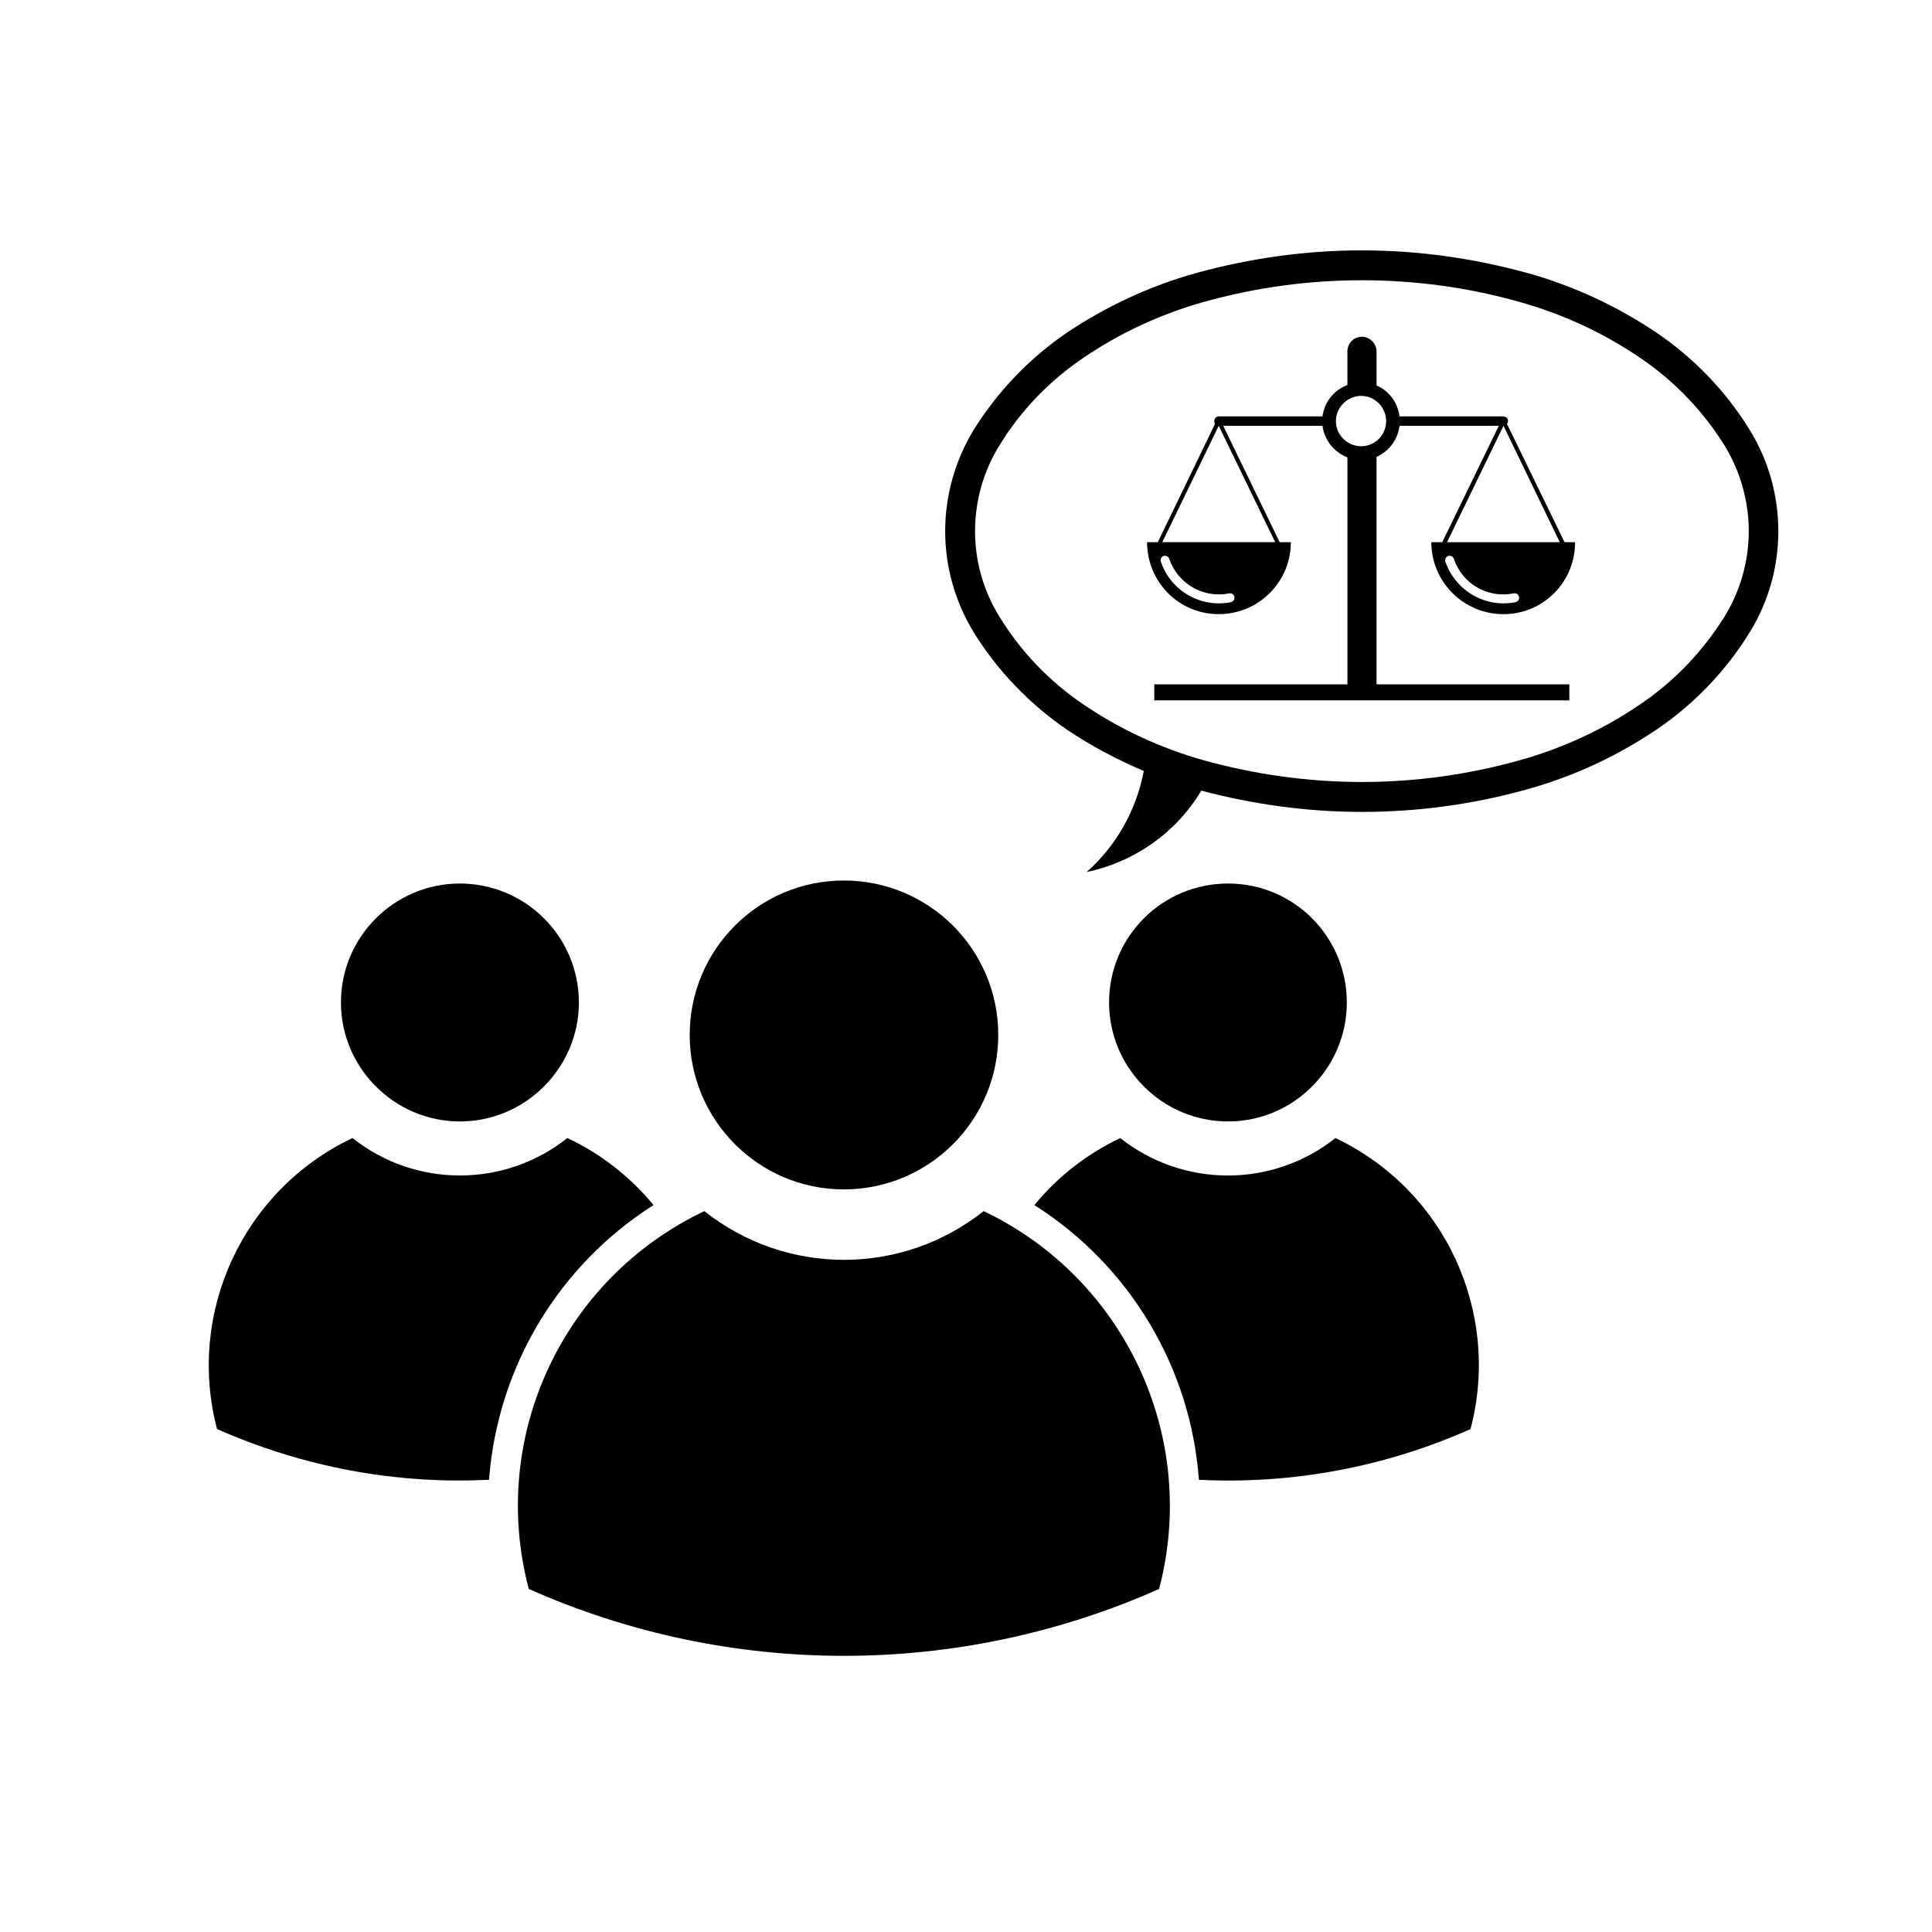 <?xml version="1.0" encoding="UTF-8"?>
<!-- Uploaded to: SVG Repo, www.svgrepo.com, Generator: SVG Repo Mixer Tools -->
<svg fill="#000000" width="800px" height="800px" version="1.1" viewBox="144 144 512 512" xmlns="http://www.w3.org/2000/svg">
 <g>
  <path d="m408.55 418.27c0-22.625-18.309-40.926-40.941-40.926-22.539 0-40.832 18.297-40.832 40.926 0 22.582 18.297 40.934 40.832 40.934 22.633 0 40.941-18.355 40.941-40.934z"/>
  <path d="m330.66 464.96c-37.629 17.891-57.168 59.918-46.527 100.13 53.141 23.633 113.9 23.633 167.04 0 10.59-40.215-8.988-82.242-46.492-100.13-21.73 17.211-52.324 17.211-74.02 0z"/>
  <path d="m500.92 409.67c0-17.457-14.066-31.527-31.484-31.527-17.41 0-31.523 14.07-31.523 31.527 0 17.324 14.113 31.527 31.523 31.527 17.418 0 31.484-14.203 31.484-31.527z"/>
  <path d="m418.12 463.36c6.144-7.508 13.98-13.598 22.754-17.758 16.738 13.227 40.344 13.227 57.031 0 28.988 13.738 43.949 46.148 35.801 77.117-22.535 10.035-47.289 14.699-71.984 13.441-2.168-29.793-18.352-56.793-43.602-72.801z"/>
  <path d="m297.41 409.67c0-17.457-14.191-31.527-31.527-31.527-17.324 0-31.527 14.07-31.527 31.527 0 17.324 14.199 31.527 31.527 31.527 17.332 0 31.527-14.203 31.527-31.527z"/>
  <path d="m273.6 536.15c2.242-29.785 18.379-56.785 43.59-72.797-6.223-7.508-13.934-13.598-22.832-17.758-16.695 13.227-40.25 13.227-56.949 0-28.938 13.738-44.023 46.148-35.895 77.117 22.719 10.039 47.293 14.699 72.086 13.438z"/>
  <path d="m431.98 375.1c7.836-6.957 13.168-16.363 15.129-26.789-7.117-3.012-13.945-6.644-20.34-10.926-9.914-6.781-18.391-15.598-24.742-25.84-4.918-8.055-7.543-17.336-7.543-26.746 0-9.496 2.625-18.766 7.543-26.863 6.352-10.211 14.828-19.023 24.742-25.801 10.551-7.039 22.035-12.379 34.188-15.766 14.328-3.945 29.074-6.019 43.988-6.019 14.828 0 29.527 2.074 43.891 6.019 12.16 3.387 23.645 8.723 34.113 15.766 9.996 6.777 18.469 15.586 24.742 25.801 4.996 8.098 7.582 17.367 7.582 26.863 0 9.406-2.586 18.691-7.582 26.746-6.273 10.242-14.746 19.059-24.742 25.84-10.469 7.031-21.949 12.367-34.113 15.758-14.363 4.027-29.066 6.019-43.891 6.019-14.375 0-28.688-1.949-42.582-5.637-6.66 11.152-17.719 18.898-30.383 21.574zm175.46-90.305c0-8.012-2.242-15.891-6.398-22.711-5.805-9.281-13.43-17.246-22.547-23.352-9.703-6.606-20.465-11.562-31.91-14.742-13.469-3.812-27.543-5.719-41.645-5.719-14.152 0-28.184 1.906-41.832 5.719-11.348 3.18-22.113 8.137-31.859 14.742-9.062 6.106-16.773 14.07-22.41 23.352-4.238 6.82-6.438 14.699-6.438 22.711 0 7.918 2.207 15.801 6.438 22.586 5.637 9.273 13.348 17.285 22.41 23.391 9.754 6.609 20.516 11.562 31.859 14.746 13.648 3.762 27.68 5.715 41.832 5.715 14.102 0 28.18-1.949 41.645-5.715 11.441-3.184 22.207-8.137 31.91-14.746 9.113-6.106 16.738-14.117 22.547-23.391 4.152-6.785 6.398-14.66 6.398-22.586z"/>
  <path d="m501.08 325.35v-60.129c-3.559-1.387-6.098-4.606-6.609-8.383h-26.309l14.957 30.844h2.969c0 10.559-8.559 19.07-19.113 19.07-10.543 0-18.984-8.508-18.984-19.07h2.84l15.164-31.355c-0.121-0.168-0.207-0.469-0.207-0.754 0-0.637 0.504-1.223 1.18-1.223h27.496c0.52-3.824 3.055-6.996 6.609-8.309v-8.902c0-2.117 1.613-3.894 3.863-3.894 2.07 0 3.859 1.785 3.859 3.894v9.027c3.344 1.395 5.629 4.535 6.098 8.184h27.543c0.262 0 0.469 0.125 0.762 0.25 0.52 0.465 0.594 1.188 0.168 1.734l15.254 31.355h2.797c0 10.559-8.434 19.07-18.984 19.07-10.508 0-19.113-8.508-19.113-19.07h2.887l15-30.844h-26.312c-0.469 3.641-2.75 6.742-6.098 8.227v60.289h51.098v4.238h-109.99v-4.238h51.18zm-30.844-21.773c0.594-0.168 1.02-0.766 0.891-1.441-0.133-0.59-0.727-1.02-1.316-0.891-6.906 1.395-13.648-2.492-15.977-9.195-0.215-0.59-0.801-0.891-1.484-0.715-0.586 0.207-0.934 0.883-0.719 1.48 2.59 7.785 10.605 12.367 18.605 10.762zm-3.262-46.742-14.953 30.844h29.918zm44.367-1.266c0-3.606-2.969-6.656-6.609-6.656-3.652 0-6.699 3.047-6.699 6.656 0 3.727 3.047 6.691 6.699 6.691 3.644 0 6.609-2.965 6.609-6.691zm16.145 32.113h29.871l-14.914-30.844zm18.172 15.895c0.68-0.168 1.02-0.766 0.891-1.441-0.086-0.59-0.766-1.02-1.395-0.891-6.863 1.395-13.645-2.492-15.891-9.195-0.121-0.59-0.891-0.891-1.484-0.715-0.586 0.207-0.883 0.883-0.754 1.48 2.703 7.785 10.629 12.367 18.633 10.762z"/>
 </g>
</svg>